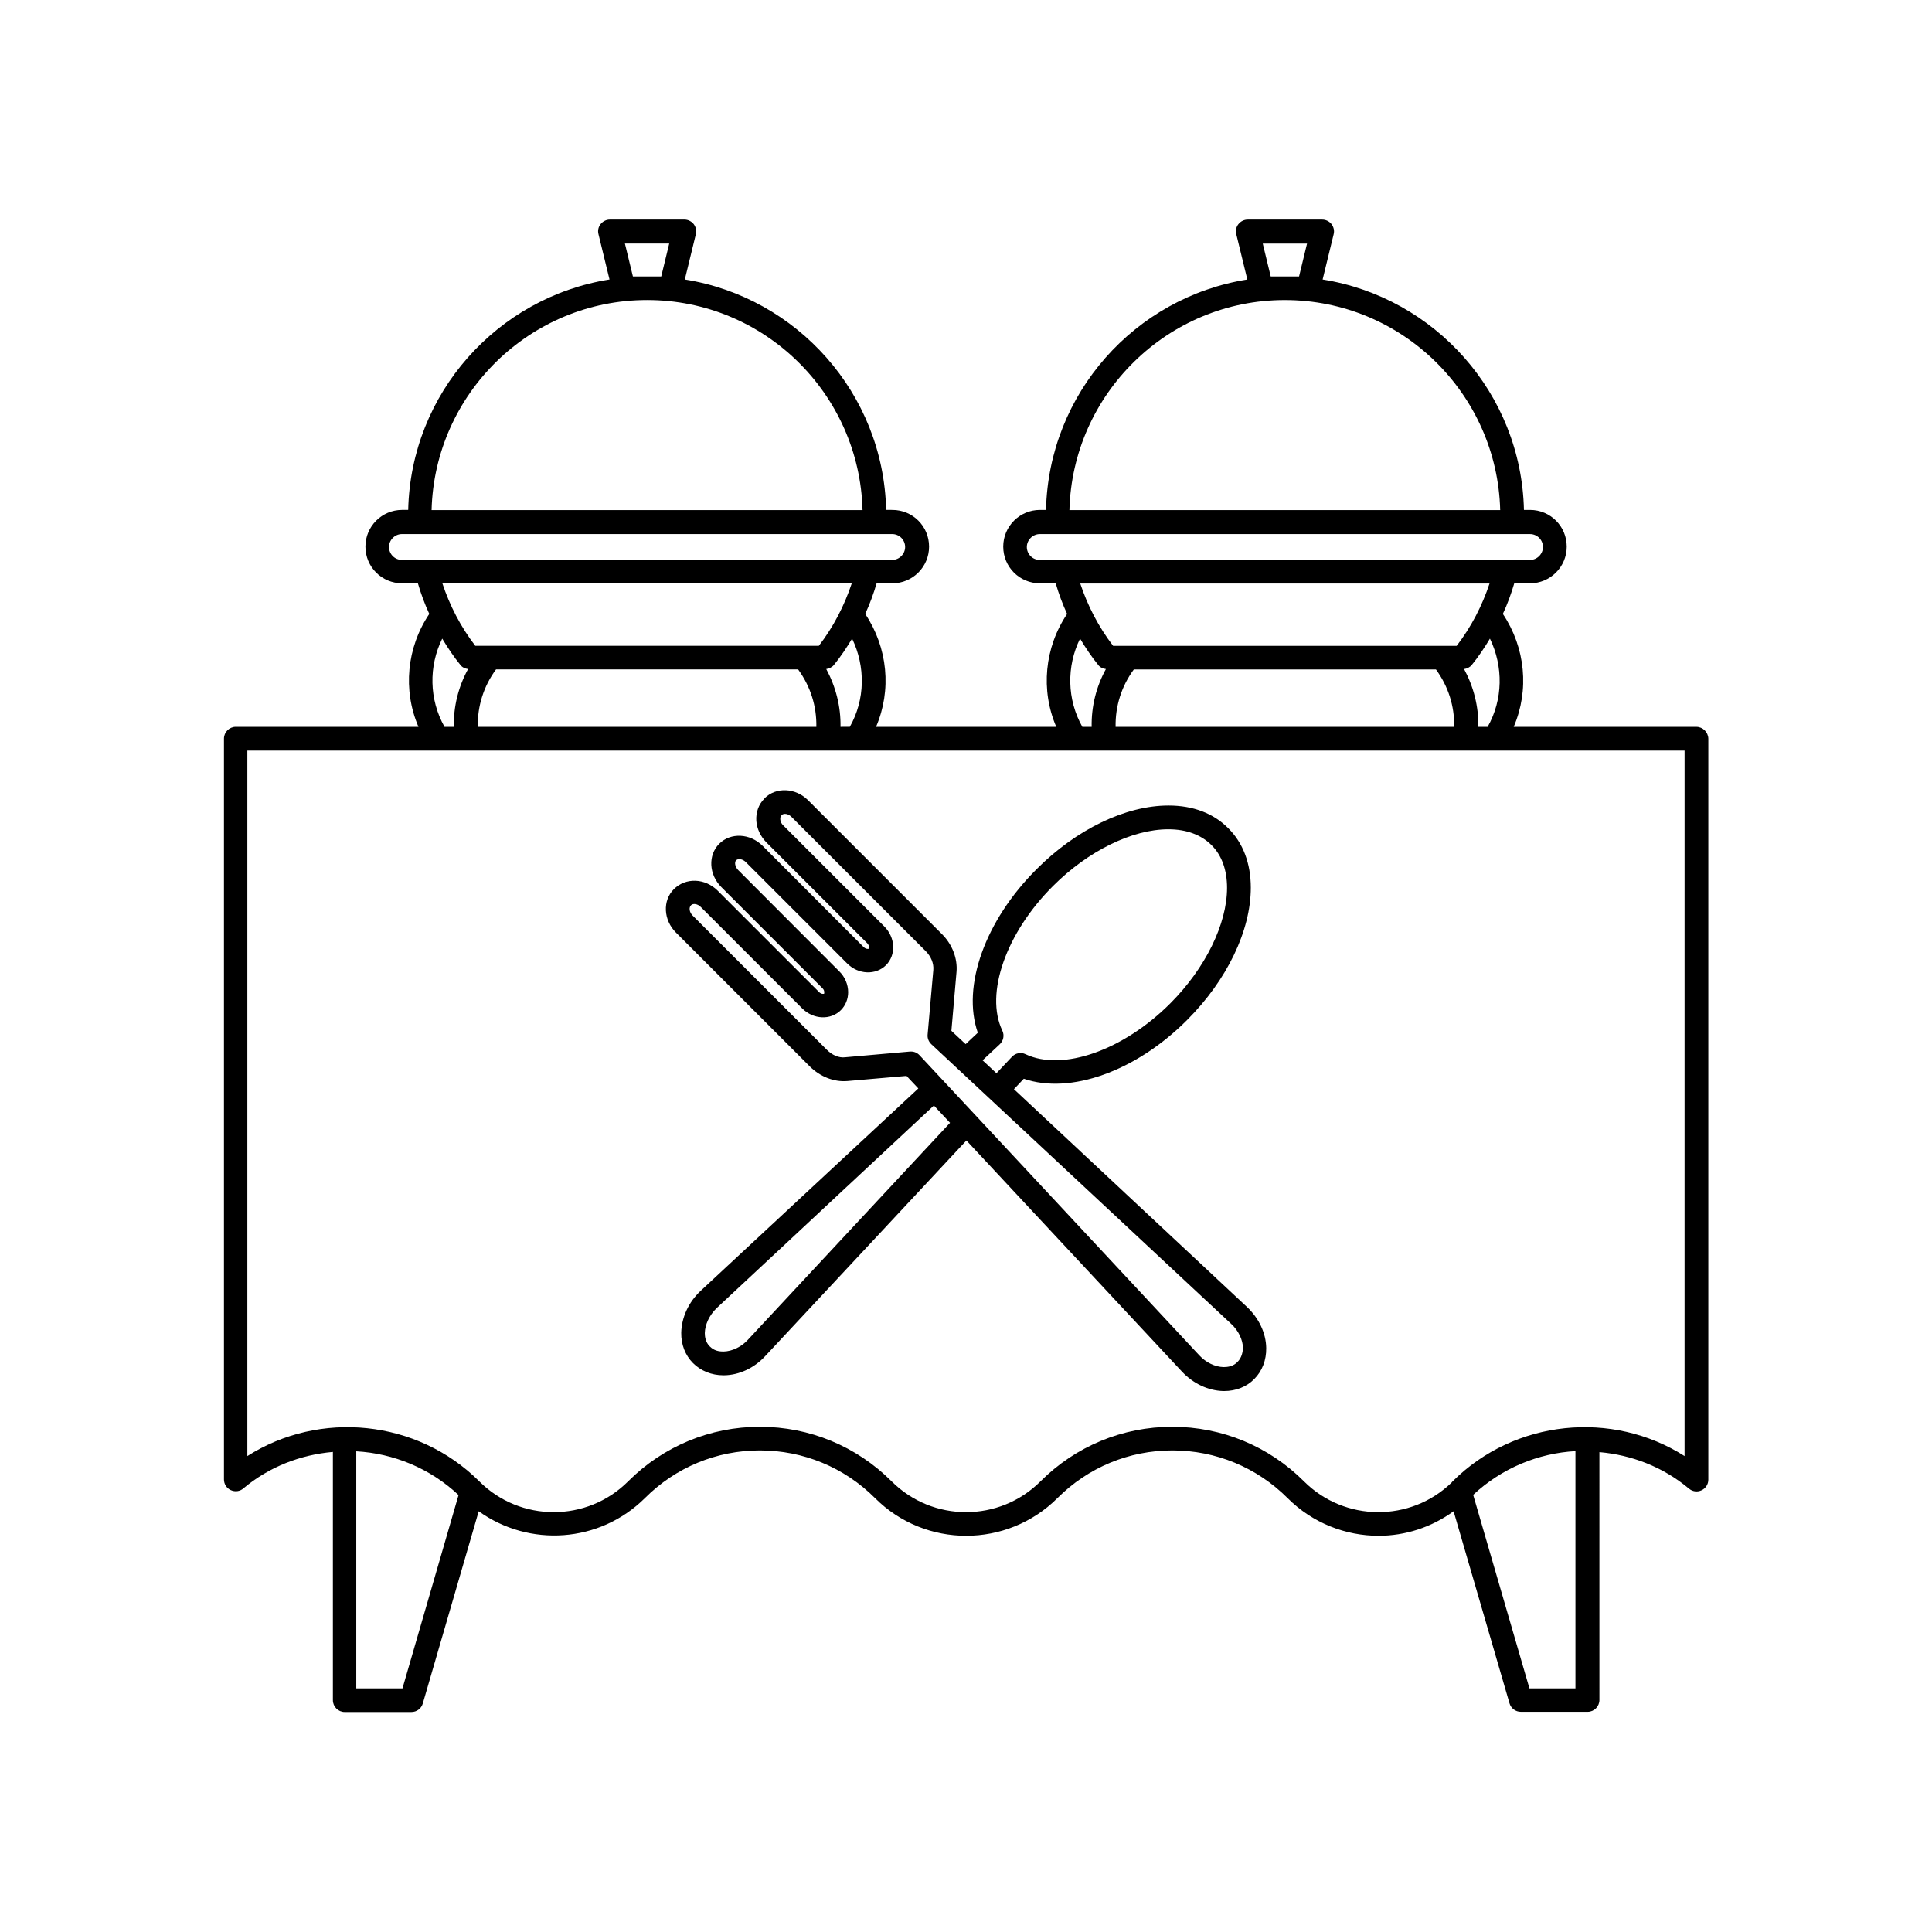 <?xml version="1.0" encoding="UTF-8"?>
<!-- Uploaded to: SVG Repo, www.svgrepo.com, Generator: SVG Repo Mixer Tools -->
<svg fill="#000000" width="800px" height="800px" version="1.1" viewBox="144 144 512 512" xmlns="http://www.w3.org/2000/svg">
 <g>
  <path d="m593.56 336.62h-48.418c4.18-9.723 3.125-20.957-2.871-29.926 1.211-2.621 2.215-5.34 3.023-8.113h4.18c5.34 0 9.723-4.332 9.723-9.723s-4.332-9.723-9.723-9.723h-1.613c-0.707-30.883-23.629-56.324-53.352-61.062l2.922-11.992c0.25-0.957 0-1.914-0.555-2.672-0.605-0.754-1.512-1.211-2.469-1.211h-19.75c-0.957 0-1.863 0.453-2.469 1.211-0.605 0.754-0.805 1.762-0.555 2.672l2.922 11.992c-29.773 4.734-52.648 30.18-53.352 61.062h-1.613c-5.34 0-9.723 4.332-9.723 9.723s4.332 9.723 9.723 9.723h4.18c0.805 2.769 1.812 5.492 3.023 8.113-5.996 8.918-7.055 20.203-2.871 29.926h-47.762c4.18-9.723 3.125-20.957-2.871-29.926 1.211-2.621 2.215-5.34 3.023-8.113h4.18c5.34 0 9.723-4.332 9.723-9.723s-4.332-9.723-9.723-9.723l-1.656-0.004c-0.707-30.883-23.629-56.324-53.352-61.062l2.922-11.992c0.25-0.957 0-1.914-0.555-2.672-0.605-0.754-1.512-1.211-2.469-1.211h-19.75c-0.957 0-1.863 0.453-2.469 1.211-0.605 0.754-0.805 1.762-0.555 2.672l2.922 11.992c-29.773 4.734-52.648 30.18-53.352 61.062h-1.613c-5.34 0-9.723 4.332-9.723 9.723s4.332 9.723 9.723 9.723h4.18c0.805 2.769 1.812 5.492 3.023 8.113-5.996 8.918-7.055 20.203-2.871 29.926h-48.418c-1.715 0-3.125 1.41-3.125 3.125v196.34c0 1.211 0.707 2.316 1.812 2.82 1.109 0.504 2.418 0.352 3.324-0.453 6.902-5.793 15.215-8.918 23.73-9.672v65.797c0 1.715 1.41 3.125 3.125 3.125h17.684c1.41 0 2.621-0.906 3.023-2.266l14.812-50.934c13.352 9.574 31.992 8.465 44.031-3.477 8.16-8.16 18.992-12.645 30.48-12.645 11.488 0 22.371 4.484 30.531 12.645 13.301 13.301 34.965 13.301 48.316 0 8.16-8.16 18.992-12.645 30.48-12.645 11.488 0 22.371 4.484 30.531 12.645 6.648 6.648 15.418 9.977 24.133 9.977 7.004 0 13.957-2.215 19.852-6.5l14.812 50.883c0.402 1.359 1.613 2.266 3.023 2.266h17.684c1.715 0 3.125-1.41 3.125-3.125l-0.004-65.695c8.516 0.754 16.828 3.879 23.73 9.672 0.957 0.805 2.215 0.957 3.324 0.453 1.109-0.504 1.812-1.613 1.812-2.82v-196.39c-0.047-1.711-1.461-3.121-3.172-3.121zm-103.18-128.07-2.117 8.715h-7.508l-2.113-8.715zm-5.894 14.965c31.035 0 56.277 24.836 57.082 55.672l-114.16-0.004c0.805-30.832 26.098-55.668 57.082-55.668zm-64.941 68.871c-1.914 0-3.426-1.562-3.426-3.426 0-1.863 1.562-3.426 3.426-3.426h129.93c1.914 0 3.426 1.562 3.426 3.426 0 1.863-1.562 3.426-3.426 3.426zm19.445 22.77c-3.879-5.039-6.75-10.629-8.715-16.523h108.47c-1.965 5.894-4.836 11.488-8.715 16.523zm90.383 21.465h-89.727c-0.102-5.492 1.562-10.781 4.836-15.215h80.055c3.277 4.481 4.938 9.723 4.836 15.215zm-92.297-15.316c-2.57 4.684-3.879 9.926-3.777 15.316h-2.469c-4.082-7.254-4.231-16.02-0.605-23.375 1.461 2.418 3.023 4.785 4.836 7.004 0.453 0.602 1.211 0.953 2.016 1.055zm96.934-1.059c1.812-2.215 3.375-4.586 4.836-7.004 3.578 7.406 3.477 16.172-0.605 23.375h-2.469c0.102-5.391-1.258-10.629-3.777-15.316 0.758-0.098 1.512-0.449 2.016-1.055zm-212.66-111.7-2.117 8.715h-7.508l-2.117-8.715zm-5.848 14.965c31.035 0 56.277 24.836 57.082 55.672l-114.21-0.004c0.805-30.832 26.098-55.668 57.129-55.668zm-64.988 68.871c-1.914 0-3.426-1.562-3.426-3.426 0-1.863 1.562-3.426 3.426-3.426h129.93c1.914 0 3.426 1.562 3.426 3.426 0 1.863-1.562 3.426-3.426 3.426zm19.445 22.77c-3.879-5.039-6.75-10.629-8.715-16.523h108.47c-1.965 5.894-4.836 11.488-8.715 16.523zm90.383 21.465h-89.727c-0.102-5.492 1.562-10.781 4.836-15.215h80.055c3.273 4.481 4.938 9.723 4.836 15.215zm-92.297-15.316c-2.57 4.684-3.879 9.926-3.777 15.316h-2.469c-4.082-7.254-4.231-16.02-0.605-23.375 1.461 2.418 3.023 4.785 4.836 7.004 0.453 0.602 1.211 0.953 2.016 1.055zm96.934-1.059c1.812-2.215 3.375-4.586 4.836-7.004 3.578 7.406 3.477 16.172-0.605 23.375l-2.469 0.004c0.102-5.391-1.258-10.629-3.777-15.316 0.754-0.102 1.512-0.453 2.016-1.059zm-114.32 271.2h-12.242v-62.824c9.875 0.555 19.547 4.484 27.105 11.586zm310.9 0h-12.242l-14.914-51.289c7.609-7.106 17.281-11.035 27.105-11.586v62.875zm28.867-61.566c-19.145-12.191-44.988-9.723-61.465 6.699-0.102 0.102-0.203 0.203-0.25 0.301-10.883 10.578-28.363 10.48-39.145-0.301-9.32-9.32-21.766-14.461-34.914-14.461-13.148 0-25.594 5.141-34.914 14.461-10.883 10.883-28.566 10.883-39.449 0-9.32-9.32-21.766-14.461-34.914-14.461-13.148 0-25.594 5.141-34.914 14.461-10.883 10.883-28.566 10.883-39.449 0-16.473-16.426-42.32-18.895-61.465-6.699v-186.96h380.88z"/>
  <path d="m412.7 432.64 2.621-2.769c12.242 4.231 29.676-1.914 43.277-15.566 10.578-10.578 16.879-23.68 16.879-35.066 0-6.449-2.066-11.891-5.996-15.77-3.879-3.93-9.32-5.996-15.77-5.996h-0.051c-11.336 0-24.434 6.297-34.965 16.879-13.652 13.602-19.852 31.035-15.566 43.328l-3.223 3.023-3.777-3.527 1.359-15.617c0.301-3.527-1.109-7.254-3.828-9.977l-35.52-35.52c-3.324-3.324-8.465-3.527-11.488-0.555l-0.102 0.152c-1.512 1.512-2.266 3.629-2.117 5.894 0.152 2.066 1.109 4.082 2.621 5.644l26.754 26.754c0.555 0.555 0.605 1.258 0.453 1.461-0.102 0.102-0.805 0.152-1.41-0.453l-26.754-26.801c-3.324-3.324-8.465-3.578-11.488-0.555-3.023 3.023-2.769 8.16 0.555 11.488l26.801 26.801c0.352 0.352 0.555 0.754 0.453 1.41-0.152 0.152-0.855 0.152-1.41-0.453l-26.801-26.801c-3.324-3.324-8.465-3.578-11.637-0.402-3.023 3.023-2.769 8.16 0.555 11.488l35.52 35.52c2.719 2.672 6.348 4.133 9.926 3.828l15.668-1.359 3.125 3.324-57.691 53.645c-3.223 3.023-5.039 7.055-5.141 11.082-0.051 3.125 1.059 5.996 3.125 8.062 2.066 2.066 4.938 3.223 8.012 3.223h0.25c3.981-0.051 7.961-1.914 10.883-5.09l53.305-57.133 57.133 61.262c2.973 3.176 6.953 5.039 10.934 5.141h0.25c3.074 0 5.945-1.109 7.961-3.176 2.117-2.117 3.223-5.039 3.176-8.211-0.051-3.981-1.965-7.961-5.141-10.934zm-3.074-15.516c-4.684-9.824 1.008-25.945 13.453-38.34 9.27-9.27 20.957-15.012 30.531-15.012h0.051c4.734 0 8.664 1.461 11.387 4.18 2.719 2.672 4.133 6.602 4.133 11.336 0 9.574-5.742 21.312-15.062 30.633-12.445 12.445-28.516 18.086-38.34 13.453-1.211-0.605-2.719-0.301-3.629 0.707l-4.082 4.332-3.68-3.426 4.484-4.18c1.055-0.965 1.359-2.426 0.754-3.684zm-67.41 81.918c-1.762 1.914-4.18 3.074-6.449 3.125-1.309 0-2.519-0.203-3.68-1.359-1.109-1.109-1.309-2.519-1.309-3.527 0.051-2.266 1.211-4.734 3.125-6.602l57.586-53.707 4.281 4.586zm129.73 5.894c-1.109 1.16-2.57 1.359-3.68 1.359-2.266-0.051-4.684-1.211-6.449-3.125l-74.105-79.5c-0.605-0.656-1.41-1.008-2.266-1.008h-0.25l-17.129 1.512c-1.812 0.25-3.578-0.605-4.988-2.016l-35.52-35.52c-0.906-0.906-1.059-2.168-0.402-2.769 0.504-0.504 1.715-0.402 2.621 0.555l26.801 26.801c2.973 2.973 7.559 3.176 10.277 0.453 1.211-1.211 1.914-2.922 1.914-4.734 0-2.016-0.855-4.082-2.367-5.543l-26.754-26.801c-0.906-0.906-1.059-2.168-0.555-2.621 0.504-0.504 1.715-0.402 2.621 0.555l26.801 26.801c2.973 2.973 7.559 3.125 10.277 0.453 2.719-2.719 2.519-7.305-0.453-10.277l-26.754-26.754c-0.504-0.453-0.805-1.109-0.805-1.664 0-0.301 0-0.707 0.301-1.008l0.102-0.102c0.504-0.504 1.715-0.402 2.621 0.555l35.52 35.52c1.41 1.41 2.168 3.273 2.016 4.988l-1.512 17.129c-0.102 0.957 0.301 1.914 1.008 2.57l79.449 74.109c1.914 1.762 3.074 4.18 3.125 6.449-0.102 1.012-0.305 2.477-1.465 3.633z"/>
 </g>
</svg>